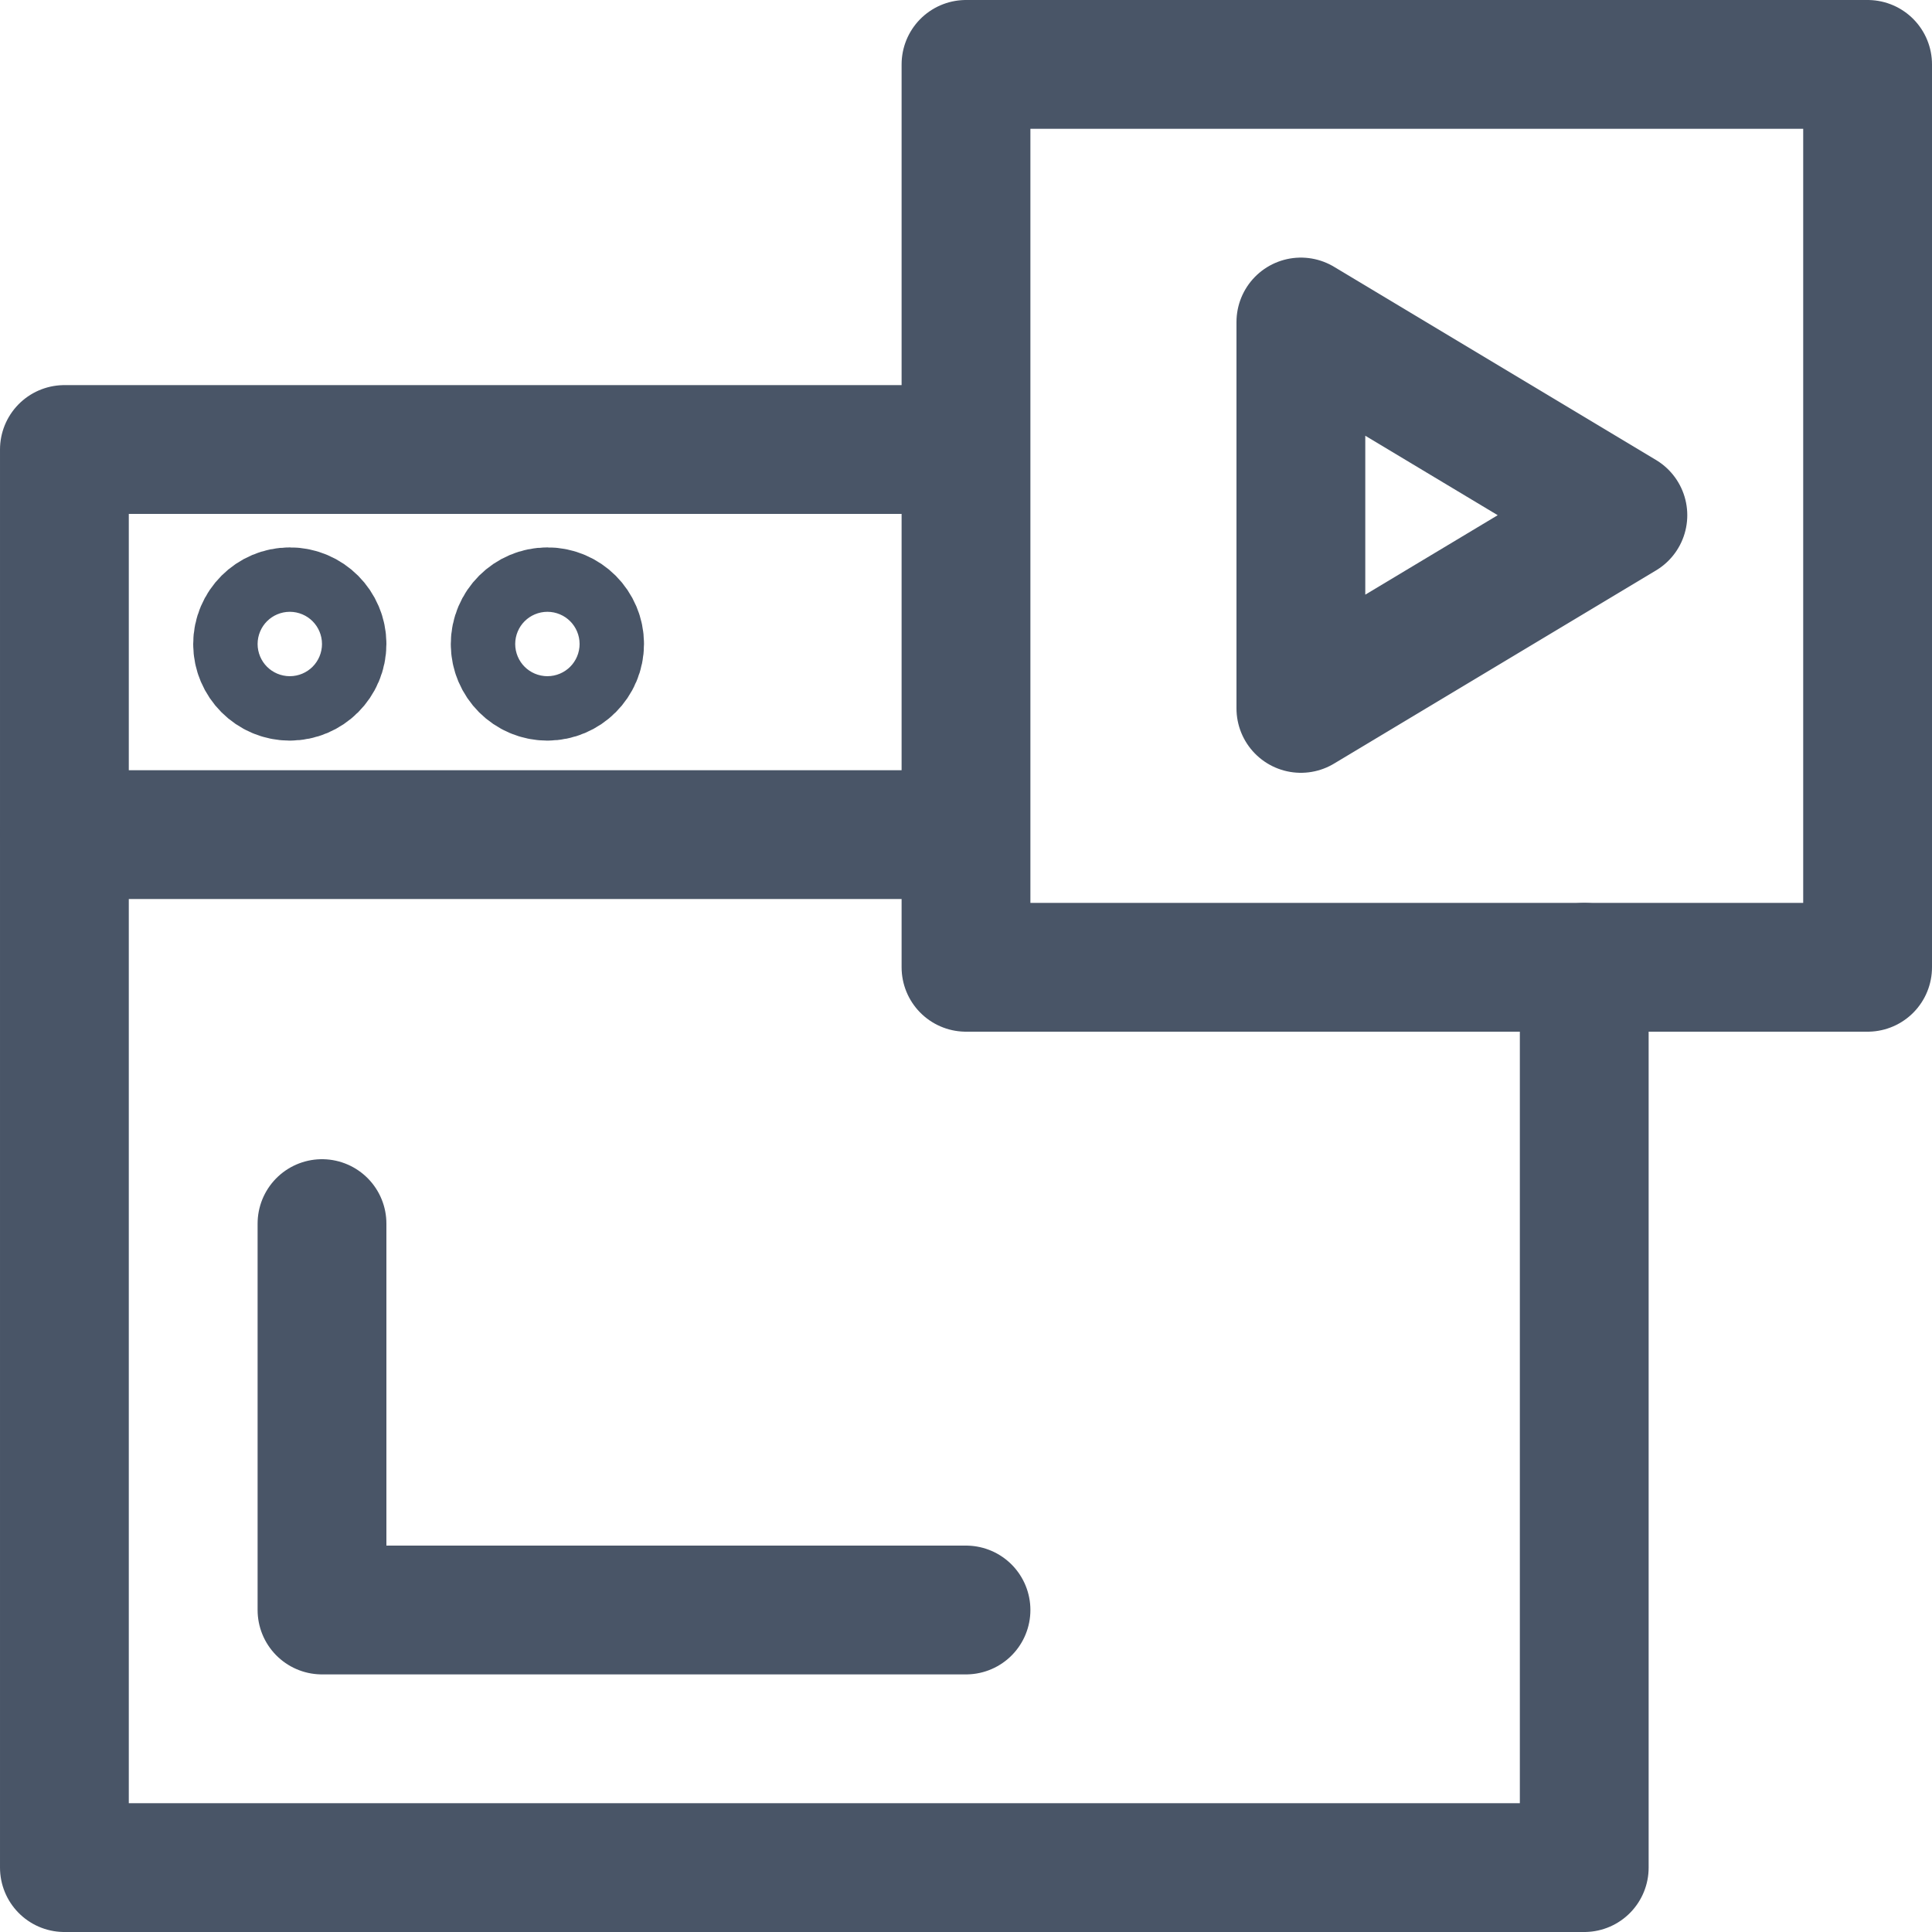 <svg fill="none" height="15" viewBox="0 0 15 15" width="15" xmlns="http://www.w3.org/2000/svg"><g stroke="#495567" stroke-linecap="round" stroke-linejoin="round"><path d="m7.45 3.49h-6.95v11.01h11.8v-6.99"/><path d="m2.25 5.25c.138 0 .25-.112.25-.25s-.112-.25-.25-.25-.25.112-.25.25.112.25.25.25z"/><path d="m4.25 5.25c.138 0 .25-.112.25-.25s-.112-.25-.25-.25-.25.112-.25.25.112.25.25.25z"/><path d="m14.5.5h-7v7.01h7z"/><path d="m10.1 2.5v3l2.5-1.5z"/><path d="m.5 6.48h6.95"/><path d="m2.5 9.5v3h5"/></g></svg>